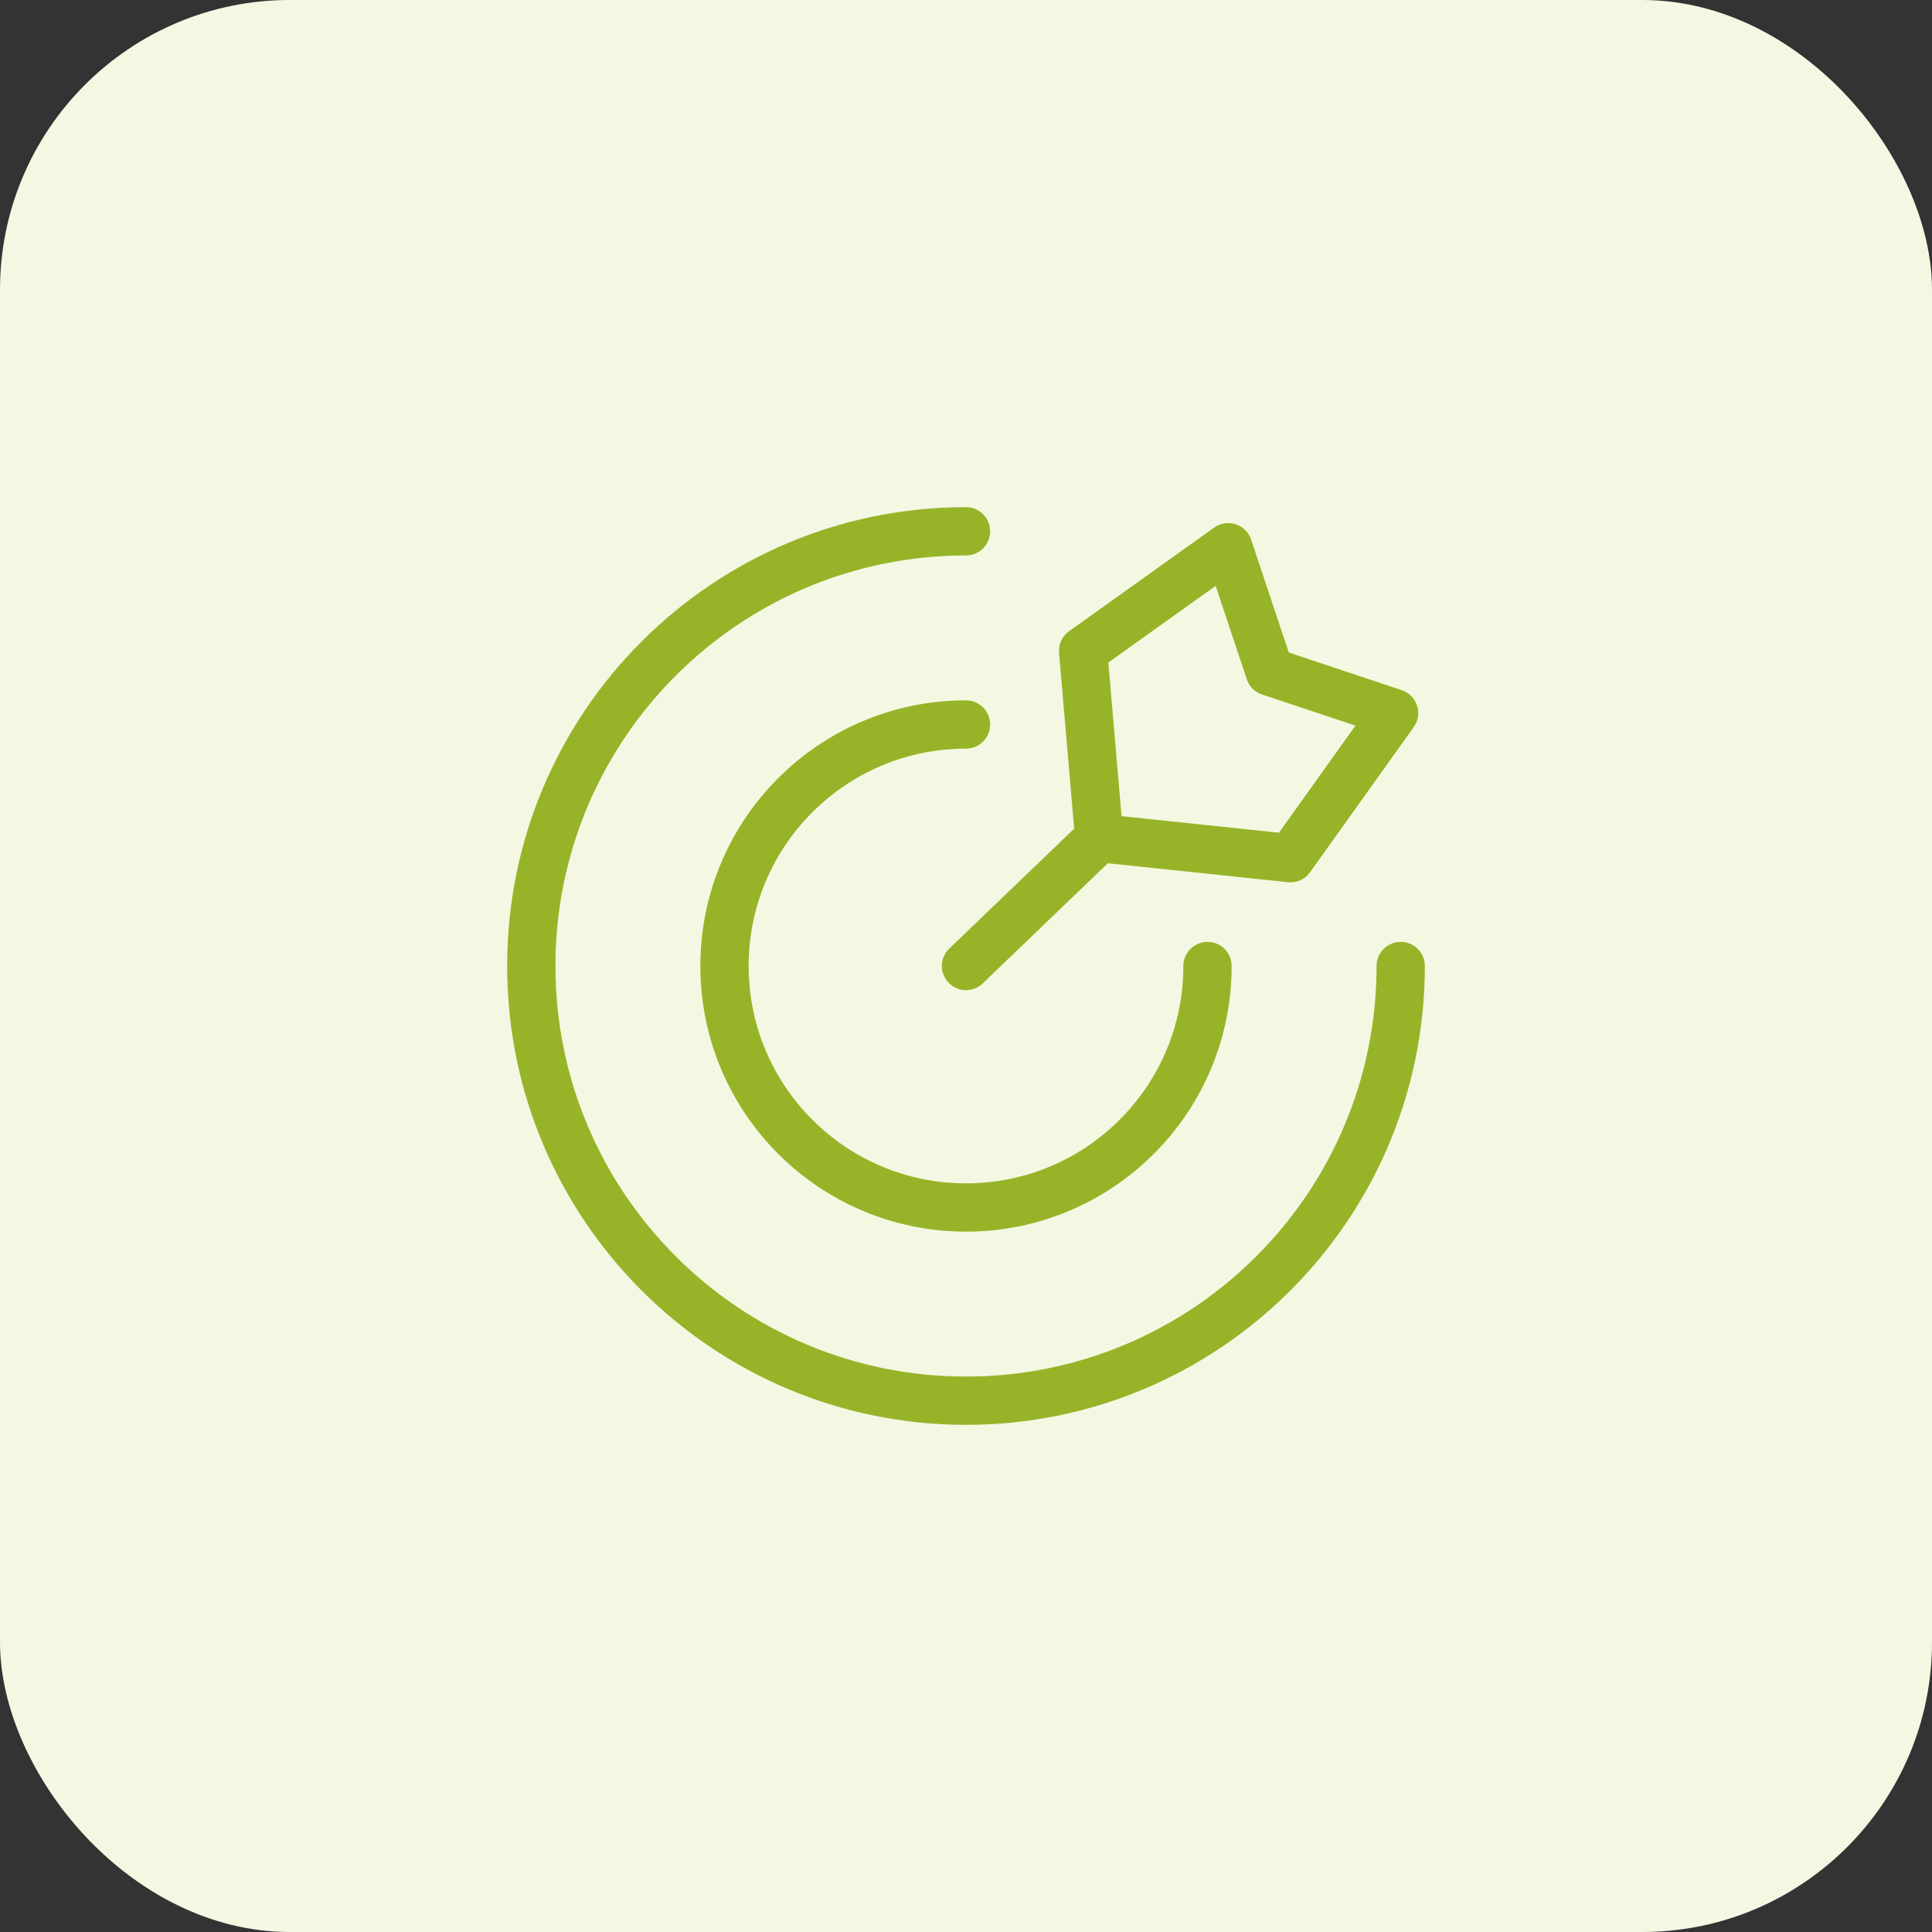 <svg xmlns="http://www.w3.org/2000/svg" width="80" height="80" viewBox="0 0 80 80" fill="none"><rect x="0" y="0" width="80" height="80" fill="#333333" stroke="none"/><rect width="80" height="80" rx="12" fill="#F4F8E2"></rect><path d="M58 40C58 49.941 49.941 58 40 58C30.059 58 22 49.941 22 40C22 30.059 30.059 22 40 22M50 40C50 45.523 45.523 50 40 50C34.477 50 30 45.523 30 40C30 34.477 34.477 30 40 30M45.516 34.703L53.434 35.535L57.726 29.526L52.575 27.809L50.858 22.658L44.849 26.951L45.516 34.703ZM45.516 34.703L40 40" stroke="#97B429" stroke-width="2" stroke-linecap="round" stroke-linejoin="round"></path></svg>
